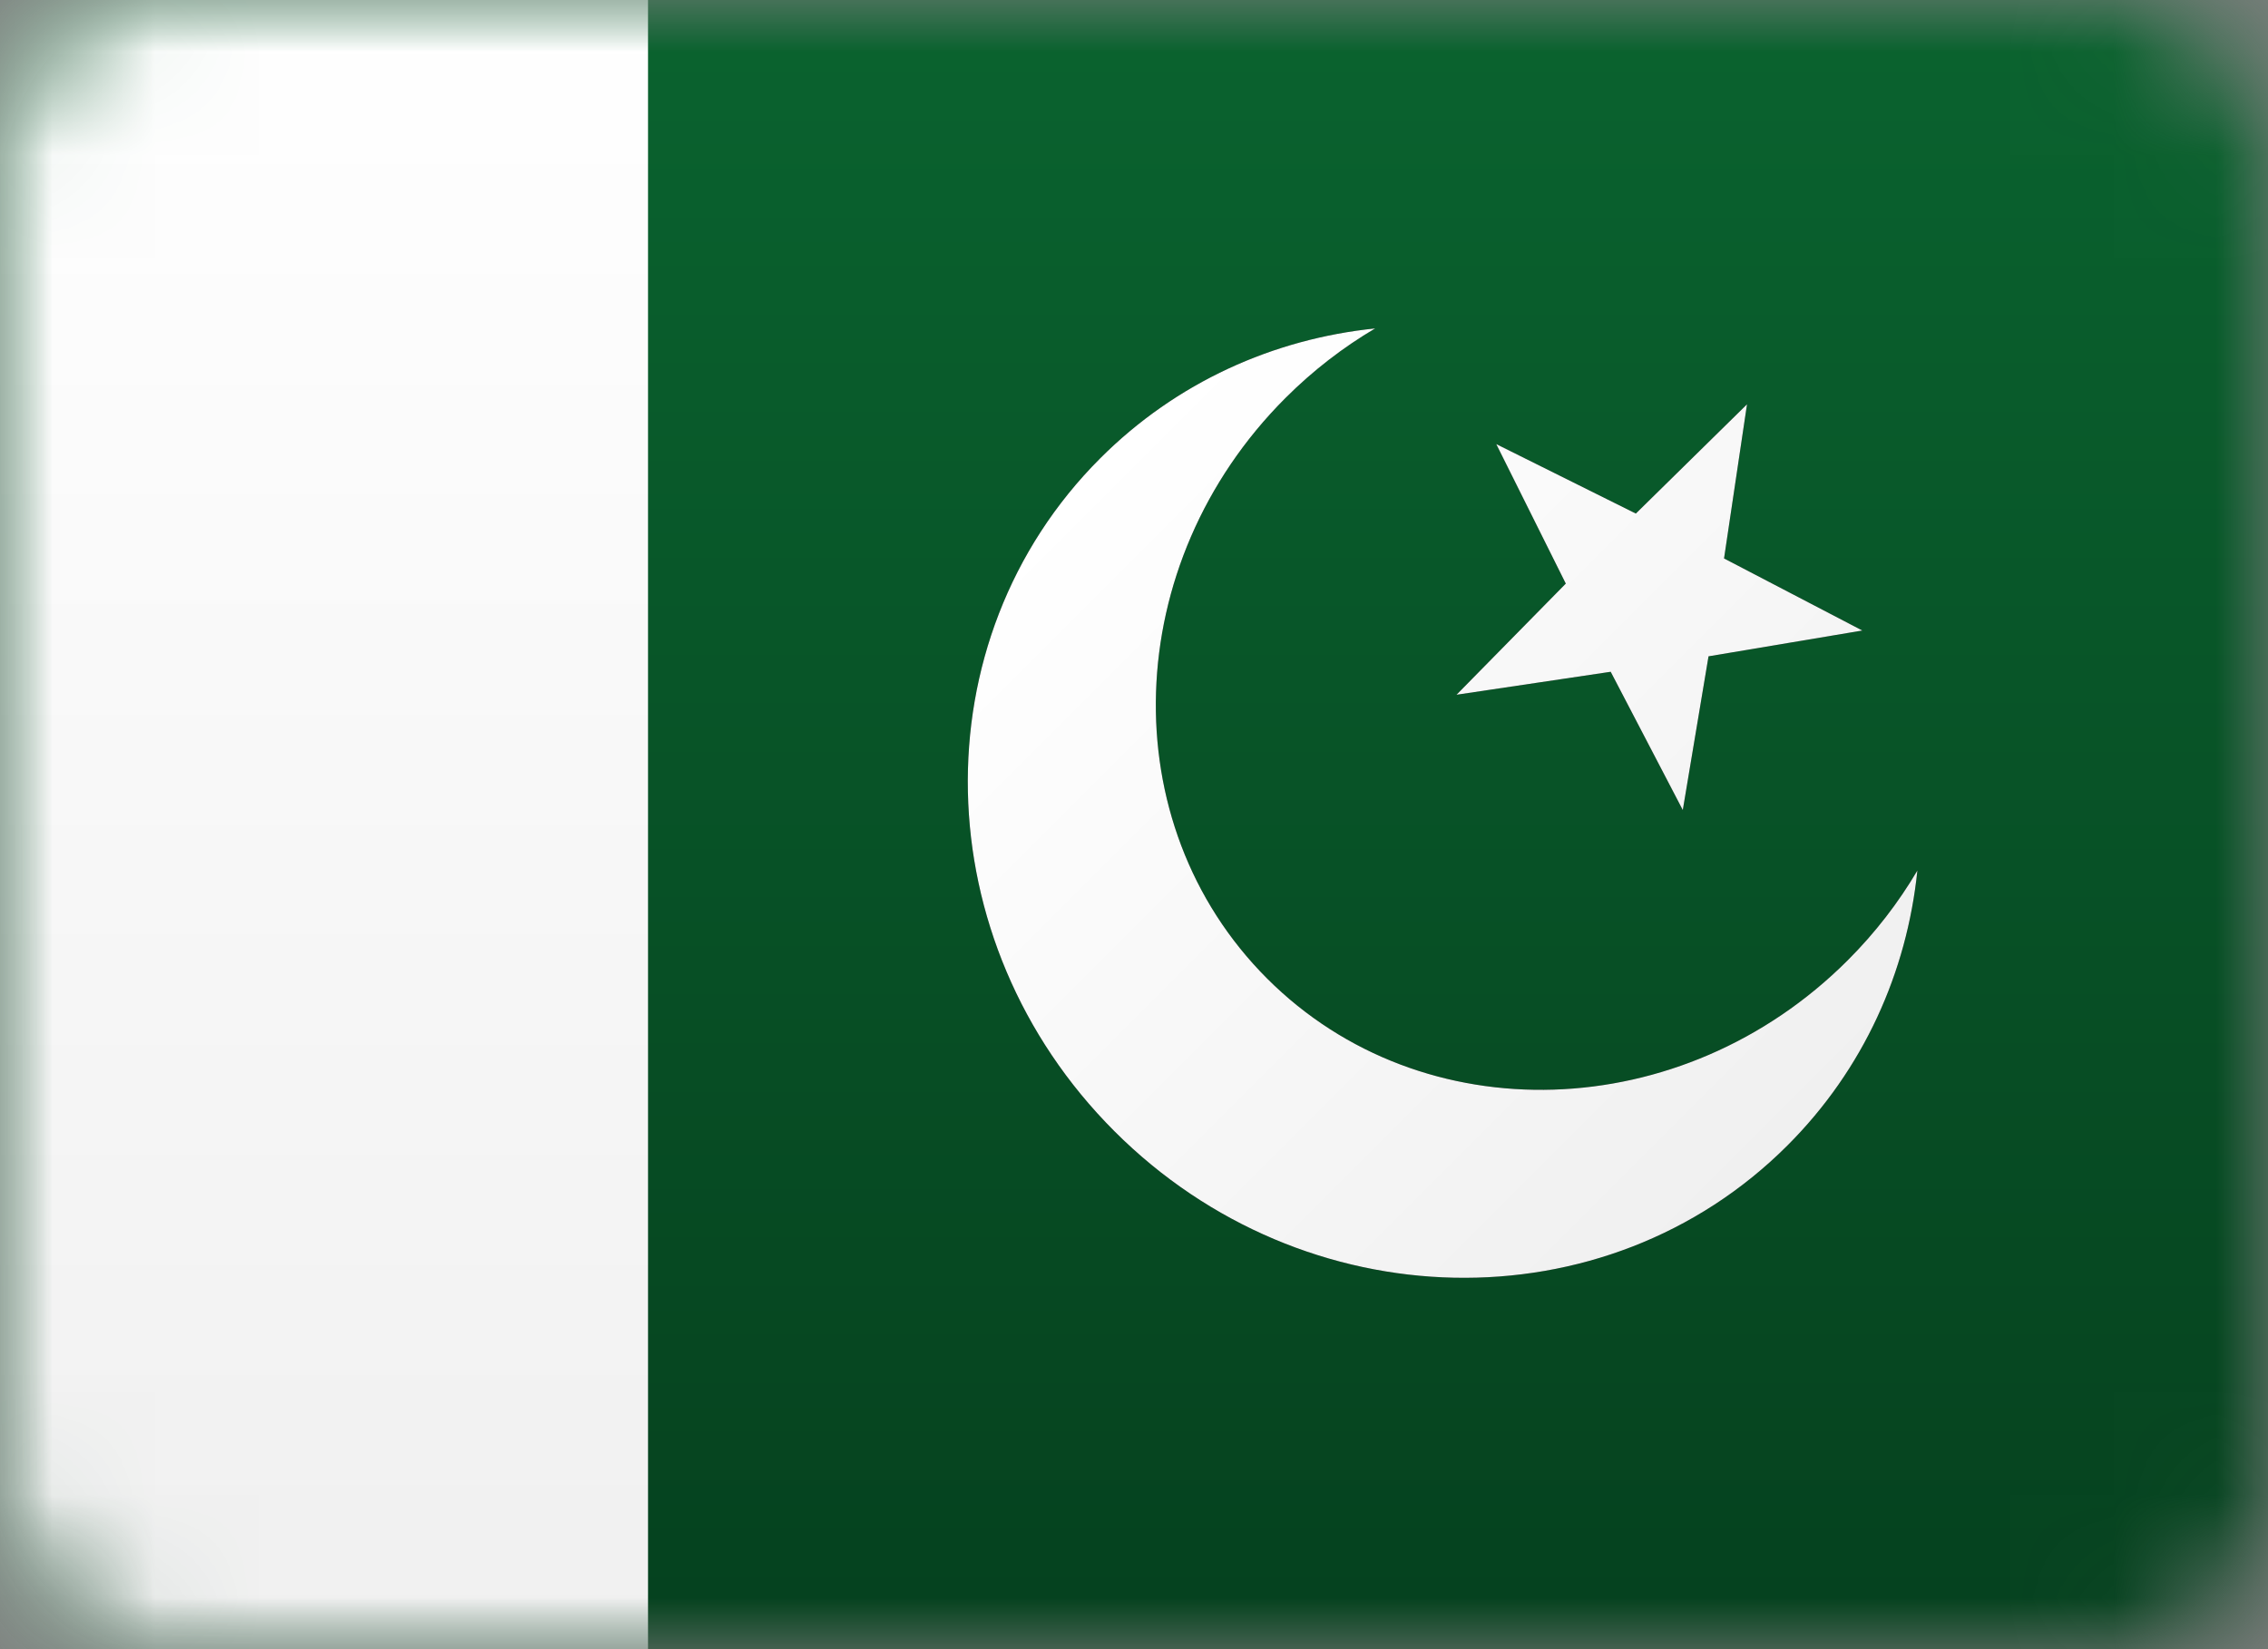 <?xml version="1.0" encoding="UTF-8"?>
<svg width="22px" height="16px" viewBox="0 0 22 16" version="1.1" xmlns="http://www.w3.org/2000/svg" xmlns:xlink="http://www.w3.org/1999/xlink">
    <rect x="0" y="0" width="22" height="16" fill="#808080" stroke="none"/>
    <!-- Generator: Sketch 61.2 (89653) - https://sketch.com -->
    <title>PK</title>
    <desc>Created with Sketch.</desc>
    <defs>
        <rect id="path-1" x="0" y="0" width="22" height="16" rx="1.571"></rect>
        <linearGradient x1="50%" y1="0%" x2="50%" y2="100%" id="linearGradient-3">
            <stop stop-color="#0A632F" offset="0%"></stop>
            <stop stop-color="#05411E" offset="100%"></stop>
        </linearGradient>
        <rect id="path-4" x="0" y="0" width="22" height="16" rx="1.571"></rect>
        <linearGradient x1="50%" y1="0%" x2="50%" y2="100%" id="linearGradient-6">
            <stop stop-color="#FFFFFF" offset="0%"></stop>
            <stop stop-color="#F0F0F0" offset="100%"></stop>
        </linearGradient>
        <linearGradient x1="50%" y1="0%" x2="50%" y2="100%" id="linearGradient-7">
            <stop stop-color="#FFFFFF" offset="0%"></stop>
            <stop stop-color="#F0F0F0" offset="100%"></stop>
        </linearGradient>
        <rect id="path-8" x="0" y="0" width="22" height="16" rx="1.571"></rect>
        <linearGradient x1="50%" y1="0%" x2="50%" y2="100%" id="linearGradient-10">
            <stop stop-color="#FFFFFF" offset="0%"></stop>
            <stop stop-color="#F0F0F0" offset="100%"></stop>
        </linearGradient>
        <linearGradient x1="50%" y1="0%" x2="50%" y2="100%" id="linearGradient-11">
            <stop stop-color="#FFFFFF" offset="0%"></stop>
            <stop stop-color="#F0F0F0" offset="100%"></stop>
        </linearGradient>
    </defs>
    <g id="PK" stroke="none" stroke-width="1" fill="none" fill-rule="evenodd">
        <g>
            <g id="Mask-Copy-Clipped">
                <mask id="mask-2" fill="white">
                    <use xlink:href="#path-1"></use>
                </mask>
                <g id="path-2"></g>
                <g id="Mask-Copy" mask="url(#mask-2)" fill="url(#linearGradient-3)">
                    <g id="path-6-link">
                        <rect id="path-6" x="0" y="0" width="22" height="16"></rect>
                    </g>
                </g>
            </g>
            <g id="Rectangle-2-Copy-Clipped">
                <mask id="mask-5" fill="white">
                    <use xlink:href="#path-4"></use>
                </mask>
                <g id="path-2"></g>
                <g id="Rectangle-2-Copy" mask="url(#mask-5)" fill="url(#linearGradient-7)">
                    <g id="path-8-link">
                        <rect id="path-8" x="0" y="0" width="6.286" height="16"></rect>
                    </g>
                </g>
            </g>
            <g id="Star-8-+-Oval-3-Clipped">
                <mask id="mask-9" fill="white">
                    <use xlink:href="#path-8"></use>
                </mask>
                <g id="path-2"></g>
                <g id="Star-8-+-Oval-3" mask="url(#mask-9)">
                    <g transform="translate(6.286, -0.048)" id="Star-8">
                        <g transform="translate(7.868, 7.518) rotate(-45) translate(-7.868, -7.518) translate(2.868, 2.018)">
                            <g id="Group" transform="translate(0.005, 0.004)">
                                <g id="path-10-link" fill="#000000" fill-rule="nonzero">
                                    <path d="M7.448,9.329 C6.681,9.953 5.718,10.324 4.671,10.324 C2.175,10.324 0.152,8.213 0.152,5.61 C0.152,3.006 2.175,0.896 4.671,0.896 C5.718,0.896 6.681,1.267 7.448,1.891 C7.1,1.801 6.733,1.753 6.355,1.753 C4.086,1.753 2.247,3.48 2.247,5.61 C2.247,7.74 4.086,9.467 6.355,9.467 C6.733,9.467 7.1,9.419 7.448,9.329 L7.448,9.329 Z M7.485,6.427 L6.254,7.305 L6.708,5.862 L5.493,4.962 L7.005,4.949 L7.485,3.515 L7.966,4.949 L9.478,4.962 L8.263,5.862 L8.717,7.305 L7.485,6.427 L7.485,6.427 Z" id="path-10"></path>
                                </g>
                                <g id="path-10-link" fill="url(#linearGradient-11)">
                                    <path d="M7.448,9.329 C6.681,9.953 5.718,10.324 4.671,10.324 C2.175,10.324 0.152,8.213 0.152,5.61 C0.152,3.006 2.175,0.896 4.671,0.896 C5.718,0.896 6.681,1.267 7.448,1.891 C7.1,1.801 6.733,1.753 6.355,1.753 C4.086,1.753 2.247,3.48 2.247,5.61 C2.247,7.74 4.086,9.467 6.355,9.467 C6.733,9.467 7.1,9.419 7.448,9.329 L7.448,9.329 Z M7.485,6.427 L6.254,7.305 L6.708,5.862 L5.493,4.962 L7.005,4.949 L7.485,3.515 L7.966,4.949 L9.478,4.962 L8.263,5.862 L8.717,7.305 L7.485,6.427 L7.485,6.427 Z" id="path-10"></path>
                                </g>
                            </g>
                        </g>
                    </g>
                </g>
            </g>
        </g>
    </g>
</svg>